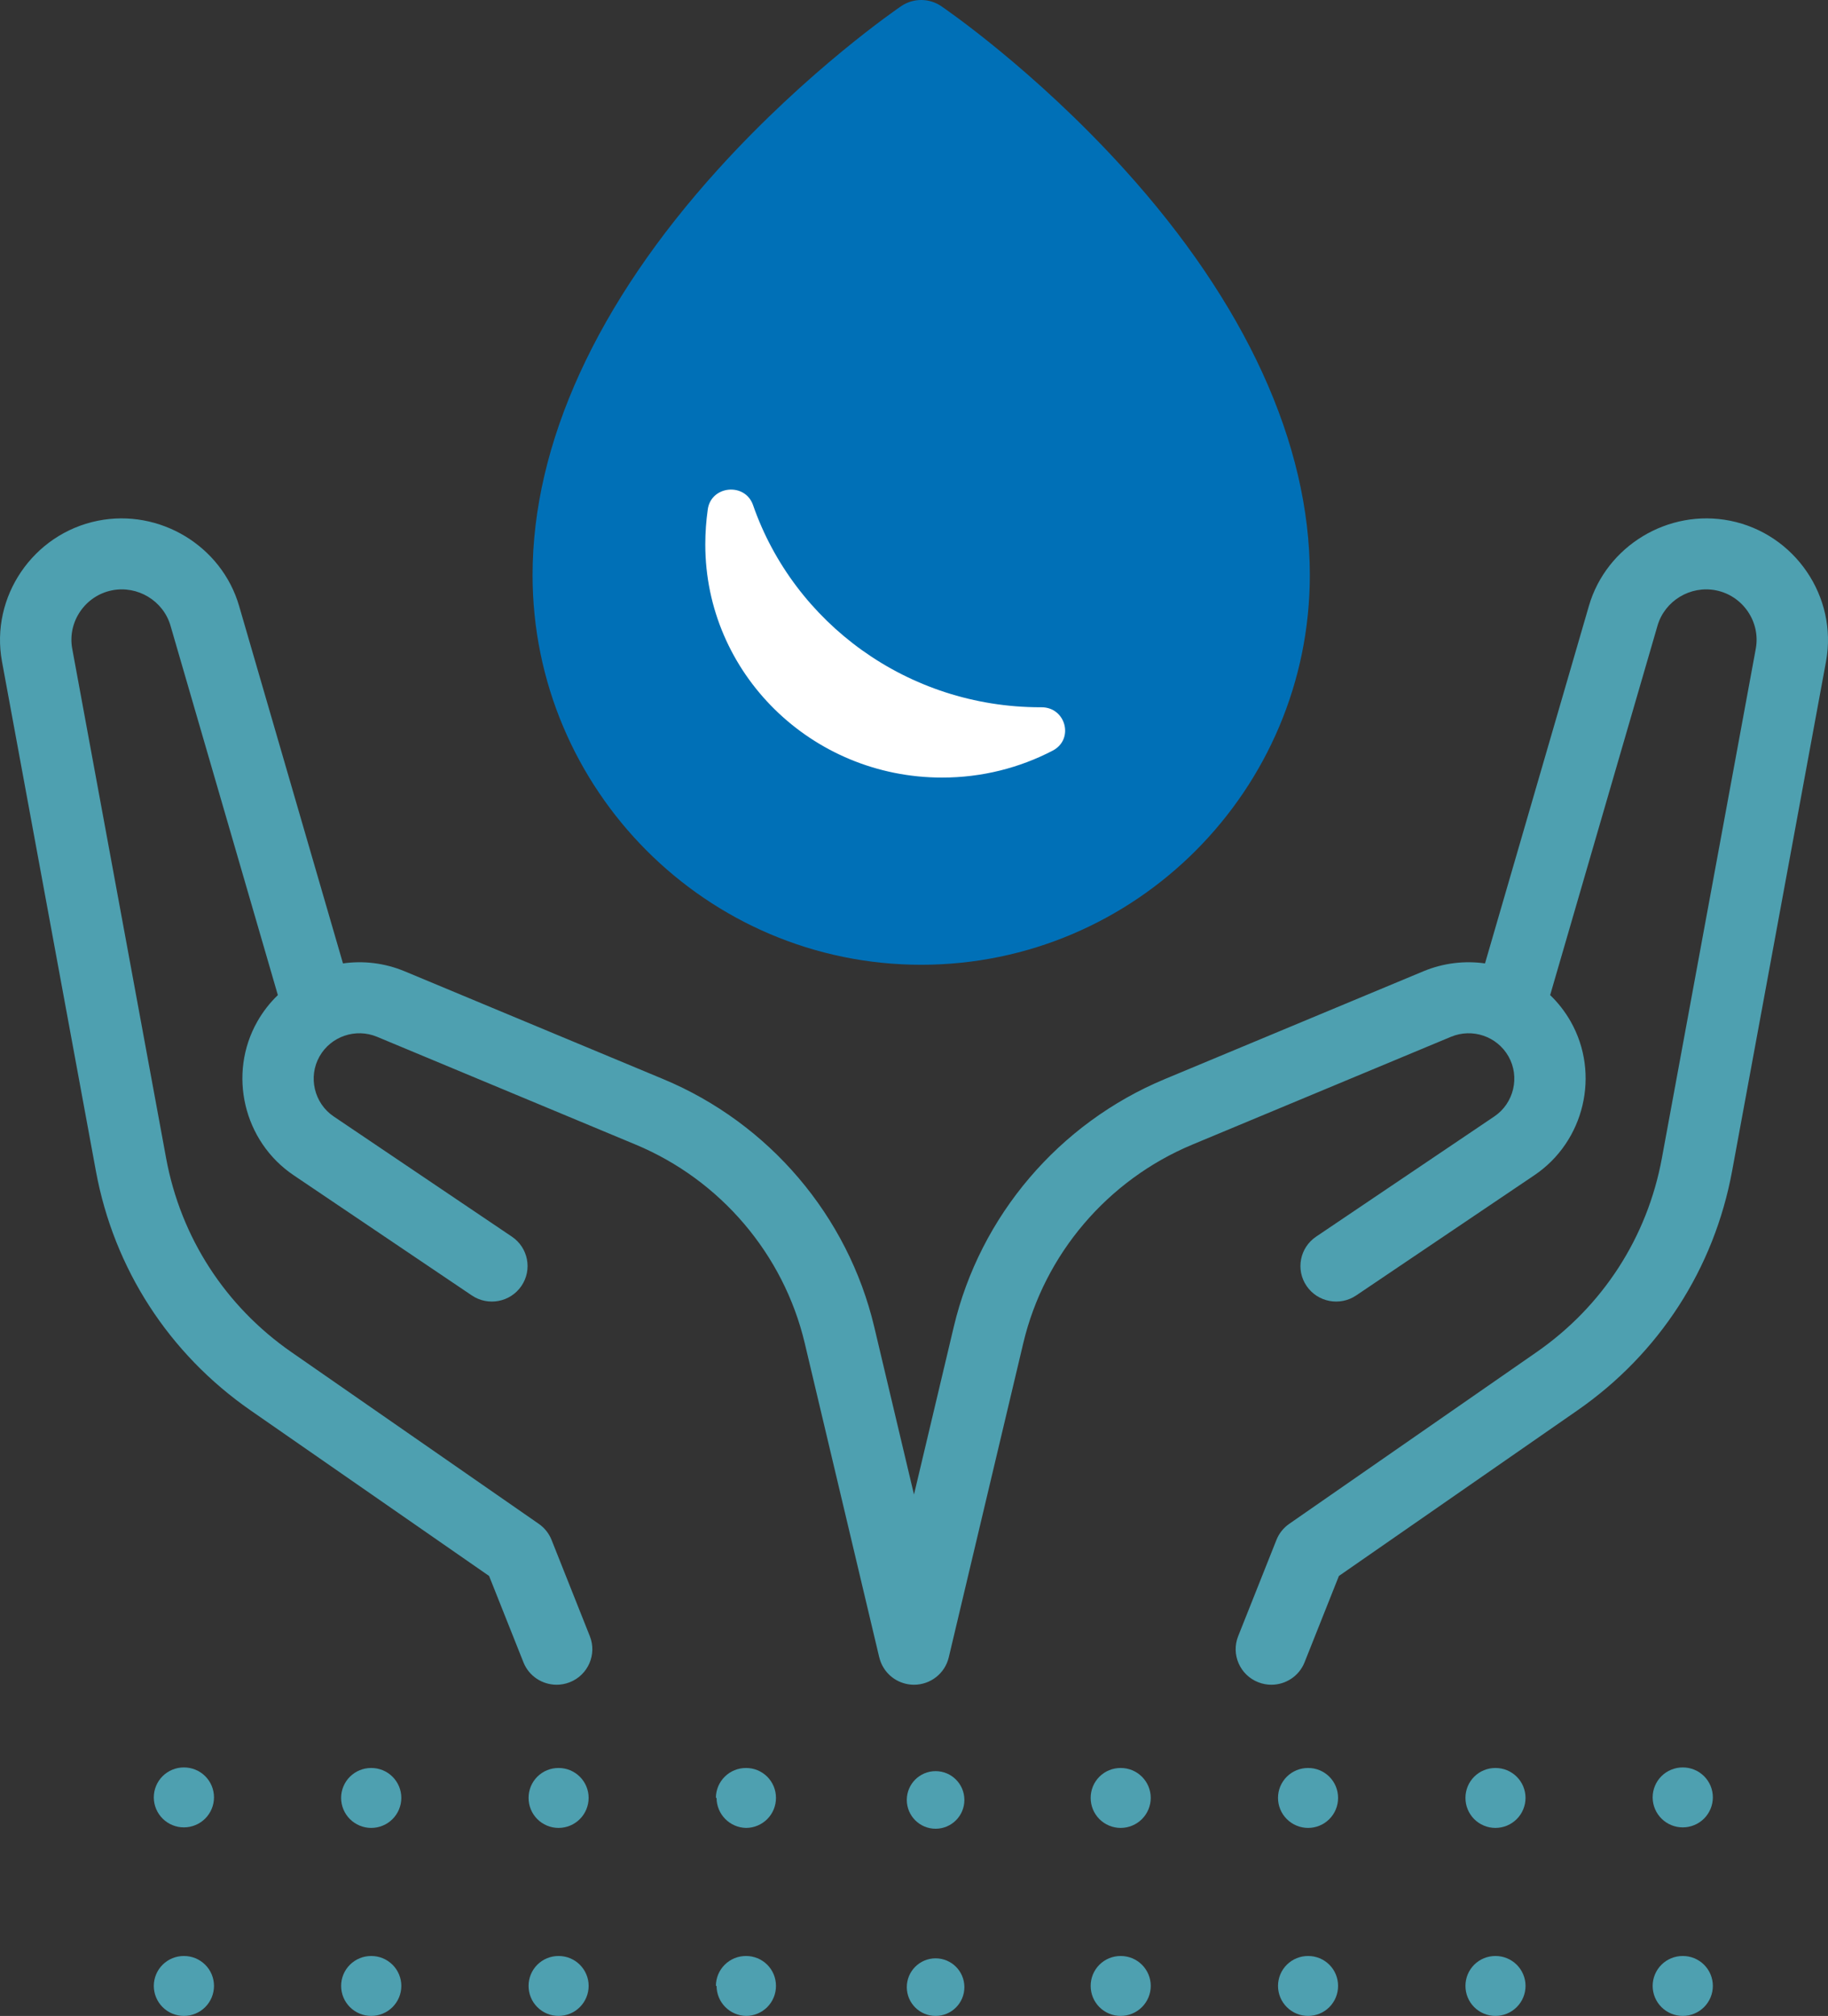 <svg width="127" height="140" viewBox="0 0 127 140" fill="none" xmlns="http://www.w3.org/2000/svg">
<rect x="0" y="0" width="127" height="140" fill="#333333" stroke="none"/>
<g clip-path="url(#clip0_2735_9249)">
<path d="M120.199 36.163C115.911 35.306 111.602 37.906 110.388 42.082L103.171 66.906C101.76 66.707 100.283 66.872 98.885 67.454L80.922 74.94C73.573 78.002 68.092 84.435 66.262 92.146L63.499 103.791L60.737 92.146C58.907 84.435 53.427 78.002 46.077 74.94L28.114 67.454C26.716 66.872 25.239 66.707 23.828 66.906L16.612 42.082C15.398 37.906 11.087 35.306 6.801 36.163C2.299 37.064 -0.69 41.45 0.138 45.94L6.663 81.326C7.913 88.103 11.731 94.007 17.414 97.951L33.98 109.446L36.365 115.44C36.75 116.409 37.684 117 38.672 117C38.975 117 39.284 116.944 39.583 116.827C40.857 116.326 41.482 114.893 40.978 113.626L38.319 106.942C38.14 106.492 37.832 106.104 37.432 105.827L20.253 93.906C15.649 90.711 12.555 85.927 11.542 80.436L5.018 45.051C4.675 43.19 5.913 41.372 7.779 40.998C9.556 40.642 11.343 41.72 11.846 43.452L19.304 69.106C18.755 69.634 18.273 70.247 17.88 70.938C15.812 74.578 16.918 79.268 20.398 81.615L32.78 89.964C33.913 90.728 35.456 90.435 36.225 89.307C36.994 88.18 36.698 86.647 35.564 85.882L23.183 77.534C21.824 76.617 21.392 74.785 22.2 73.363C22.992 71.968 24.711 71.383 26.197 72.003L44.16 79.488C50.05 81.943 54.443 87.098 55.909 93.278L61.086 115.099L61.088 115.099C61.298 115.979 61.985 116.711 62.931 116.933C63.122 116.978 63.314 117 63.502 117C64.627 117 65.645 116.234 65.915 115.099L71.092 93.278C72.558 87.098 76.95 81.943 82.841 79.488L100.804 72.003C102.29 71.383 104.008 71.968 104.801 73.363C105.609 74.785 105.177 76.617 103.817 77.534L91.436 85.882C90.302 86.647 90.006 88.18 90.775 89.307C91.544 90.434 93.087 90.728 94.221 89.964L106.602 81.615C110.083 79.268 111.189 74.578 109.121 70.938C108.728 70.247 108.246 69.634 107.697 69.106L115.155 43.452C115.658 41.72 117.444 40.642 119.221 40.998C121.087 41.371 122.326 43.189 121.983 45.051L115.458 80.436C114.445 85.927 111.352 90.711 106.747 93.906L89.568 105.827C89.168 106.104 88.86 106.492 88.681 106.942L86.022 113.626C85.518 114.893 86.143 116.326 87.417 116.827C87.716 116.944 88.025 117 88.328 117C89.316 117 90.25 116.409 90.635 115.44L93.02 109.446L109.586 97.951C115.27 94.007 119.087 88.103 120.337 81.326L126.862 45.94C127.69 41.45 124.701 37.064 120.199 36.163Z" fill="#4EA0B0"/>
<path d="M64 67C78.888 67 91 54.859 91 39.934C91 30.805 86.538 21.055 78.096 11.742C71.839 4.838 65.652 0.605 65.392 0.428C64.551 -0.143 63.449 -0.143 62.608 0.428C62.348 0.605 56.161 4.838 49.904 11.742C41.462 21.055 37 30.805 37 39.934C37 54.859 49.112 67 64 67Z" fill="#0070B7"/>
<path d="M65.451 54C68.228 54 70.843 53.323 73.137 52.128C74.64 51.345 74.053 49.113 72.353 49.118C72.334 49.118 72.314 49.118 72.295 49.118C63.03 49.118 55.159 43.246 52.318 35.078C51.766 33.489 49.404 33.713 49.172 35.377C49.059 36.179 49 36.992 49 37.816C49.001 46.754 56.366 54 65.451 54Z" fill="white"/>
<path d="M101.969 137.118C101.865 137.371 101.812 137.641 101.813 137.914C101.812 138.188 101.865 138.459 101.969 138.712C102.073 138.965 102.226 139.195 102.42 139.389C102.613 139.582 102.843 139.736 103.096 139.841C103.349 139.946 103.621 140 103.895 140C104.449 140 104.981 139.78 105.373 139.389C105.765 138.998 105.986 138.468 105.986 137.914C105.986 137.641 105.932 137.37 105.826 137.118C105.721 136.865 105.567 136.636 105.373 136.443C105.178 136.25 104.948 136.097 104.694 135.993C104.441 135.889 104.169 135.837 103.895 135.838C103.621 135.837 103.35 135.89 103.097 135.993C102.844 136.097 102.614 136.25 102.42 136.443C102.227 136.636 102.073 136.866 101.969 137.118Z" fill="#4EA0B0"/>
<path d="M88.949 137.118C88.844 137.37 88.79 137.641 88.79 137.914C88.79 138.188 88.844 138.459 88.949 138.713C89.054 138.966 89.208 139.196 89.402 139.389C89.596 139.583 89.827 139.737 90.081 139.841C90.334 139.946 90.606 140 90.881 140C91.155 140 91.426 139.946 91.679 139.841C91.933 139.736 92.162 139.582 92.356 139.389C92.549 139.195 92.702 138.965 92.806 138.712C92.91 138.459 92.963 138.188 92.962 137.914C92.963 137.641 92.91 137.371 92.806 137.118C92.702 136.866 92.549 136.636 92.355 136.443C92.162 136.25 91.932 136.097 91.679 135.993C91.425 135.89 91.154 135.837 90.881 135.838C90.606 135.837 90.335 135.889 90.081 135.993C89.828 136.097 89.597 136.25 89.403 136.443C89.208 136.636 89.054 136.865 88.949 137.118Z" fill="#4EA0B0"/>
<path d="M75.931 137.118C75.827 137.371 75.774 137.641 75.775 137.914C75.774 138.188 75.827 138.459 75.931 138.712C76.035 138.965 76.188 139.195 76.382 139.389C76.575 139.582 76.805 139.736 77.058 139.841C77.311 139.946 77.583 140 77.857 140C78.412 140 78.943 139.78 79.335 139.389C79.728 138.998 79.948 138.468 79.948 137.914C79.948 137.641 79.894 137.37 79.789 137.118C79.683 136.865 79.529 136.636 79.335 136.443C79.141 136.25 78.91 136.097 78.656 135.993C78.403 135.889 78.131 135.837 77.857 135.838C77.583 135.837 77.312 135.89 77.059 135.993C76.806 136.097 76.576 136.25 76.382 136.443C76.189 136.636 76.036 136.866 75.931 137.118Z" fill="#4EA0B0"/>
<path d="M49.897 137.118C49.792 137.37 49.738 137.641 49.738 137.914H49.785C49.784 138.46 49.998 138.983 50.38 139.373C50.762 139.763 51.282 139.988 51.828 140C52.103 140 52.374 139.946 52.627 139.841C52.88 139.736 53.11 139.582 53.304 139.389C53.497 139.195 53.65 138.965 53.754 138.712C53.858 138.459 53.911 138.188 53.91 137.914C53.911 137.641 53.858 137.371 53.754 137.118C53.65 136.866 53.497 136.636 53.303 136.443C53.11 136.25 52.88 136.097 52.627 135.993C52.373 135.89 52.102 135.837 51.828 135.838C51.554 135.837 51.283 135.889 51.029 135.993C50.775 136.097 50.545 136.25 50.351 136.443C50.156 136.636 50.002 136.865 49.897 137.118Z" fill="#4EA0B0"/>
<path d="M36.879 137.118C36.775 137.371 36.722 137.641 36.723 137.914C36.722 138.188 36.775 138.459 36.879 138.712C36.983 138.965 37.136 139.195 37.33 139.389C37.523 139.582 37.753 139.736 38.006 139.841C38.259 139.946 38.531 140 38.805 140C39.359 140 39.891 139.78 40.283 139.389C40.675 138.998 40.896 138.468 40.896 137.914C40.896 137.641 40.842 137.37 40.736 137.118C40.631 136.865 40.477 136.636 40.283 136.443C40.089 136.25 39.858 136.097 39.604 135.993C39.351 135.889 39.079 135.837 38.805 135.838C38.531 135.837 38.26 135.89 38.007 135.993C37.754 136.097 37.524 136.25 37.33 136.443C37.137 136.636 36.983 136.866 36.879 137.118Z" fill="#4EA0B0"/>
<path d="M23.859 137.118C23.754 137.37 23.7 137.641 23.7 137.914C23.7 138.188 23.754 138.459 23.859 138.713C23.964 138.966 24.118 139.196 24.312 139.389C24.506 139.583 24.737 139.737 24.991 139.841C25.244 139.946 25.516 140 25.791 140C26.345 140 26.877 139.78 27.269 139.389C27.661 138.998 27.882 138.468 27.882 137.914C27.882 137.641 27.827 137.37 27.722 137.118C27.617 136.865 27.463 136.636 27.269 136.443C27.074 136.25 26.844 136.097 26.59 135.993C26.337 135.889 26.065 135.837 25.791 135.838C25.517 135.837 25.245 135.889 24.991 135.993C24.738 136.097 24.507 136.25 24.313 136.443C24.119 136.636 23.964 136.865 23.859 137.118Z" fill="#4EA0B0"/>
<path d="M10.845 124.023C10.74 124.275 10.685 124.546 10.685 124.82V124.857C10.695 125.404 10.92 125.925 11.311 126.308C11.702 126.691 12.228 126.906 12.776 126.905C13.331 126.905 13.863 126.686 14.255 126.295C14.647 125.903 14.867 125.373 14.867 124.82C14.867 124.546 14.813 124.275 14.708 124.023C14.603 123.77 14.449 123.541 14.254 123.348C14.06 123.155 13.829 123.002 13.576 122.899C13.322 122.795 13.051 122.742 12.776 122.743C12.502 122.742 12.231 122.795 11.977 122.899C11.723 123.002 11.493 123.155 11.299 123.348C11.104 123.541 10.95 123.77 10.845 124.023Z" fill="#4EA0B0"/>
<path d="M10.845 137.118C10.74 137.37 10.685 137.641 10.685 137.914C10.685 138.188 10.74 138.459 10.845 138.713C10.95 138.966 11.104 139.196 11.298 139.389C11.492 139.583 11.723 139.737 11.976 139.841C12.23 139.946 12.502 140 12.776 140C13.331 140 13.863 139.78 14.255 139.389C14.647 138.998 14.867 138.468 14.867 137.914C14.867 137.641 14.813 137.37 14.708 137.118C14.603 136.865 14.449 136.636 14.254 136.443C14.06 136.25 13.829 136.097 13.576 135.993C13.322 135.889 13.051 135.837 12.776 135.838C12.502 135.837 12.231 135.889 11.977 135.993C11.723 136.097 11.493 136.25 11.299 136.443C11.104 136.636 10.95 136.865 10.845 137.118Z" fill="#4EA0B0"/>
<path d="M114.978 124.023C114.872 124.275 114.818 124.546 114.818 124.82V124.857C114.828 125.404 115.053 125.925 115.444 126.308C115.835 126.691 116.361 126.906 116.909 126.905C117.464 126.905 117.995 126.686 118.388 126.295C118.78 125.903 119 125.373 119 124.82C119 124.546 118.946 124.275 118.841 124.023C118.735 123.77 118.581 123.541 118.387 123.348C118.193 123.155 117.962 123.002 117.709 122.899C117.455 122.795 117.183 122.742 116.909 122.743C116.635 122.742 116.363 122.795 116.11 122.899C115.856 123.002 115.625 123.155 115.431 123.348C115.237 123.541 115.083 123.77 114.978 124.023Z" fill="#4EA0B0"/>
<path d="M114.978 137.118C114.872 137.37 114.818 137.641 114.818 137.914C114.818 138.468 115.038 138.998 115.431 139.389C115.823 139.78 116.355 140 116.909 140C117.464 140 117.995 139.78 118.388 139.389C118.78 138.998 119 138.468 119 137.914C119 137.641 118.946 137.37 118.841 137.118C118.735 136.865 118.581 136.636 118.387 136.443C118.193 136.25 117.962 136.097 117.709 135.993C117.455 135.889 117.183 135.837 116.909 135.838C116.635 135.837 116.363 135.889 116.11 135.993C115.856 136.097 115.625 136.25 115.431 136.443C115.237 136.636 115.083 136.865 114.978 137.118Z" fill="#4EA0B0"/>
<path d="M101.969 124.061C101.865 124.314 101.812 124.584 101.813 124.857C101.812 125.131 101.864 125.402 101.969 125.655C102.073 125.908 102.226 126.138 102.419 126.332C102.613 126.525 102.842 126.679 103.096 126.784C103.349 126.889 103.62 126.943 103.894 126.943C104.449 126.943 104.981 126.723 105.373 126.332C105.765 125.941 105.985 125.41 105.985 124.857C105.985 124.584 105.931 124.313 105.826 124.06C105.721 123.808 105.567 123.579 105.372 123.386C105.178 123.193 104.947 123.04 104.694 122.936C104.44 122.832 104.168 122.78 103.894 122.781C103.621 122.78 103.349 122.832 103.096 122.936C102.843 123.04 102.613 123.193 102.42 123.386C102.226 123.579 102.073 123.809 101.969 124.061Z" fill="#4EA0B0"/>
<path d="M88.948 124.06C88.843 124.313 88.789 124.584 88.789 124.857C88.789 125.131 88.843 125.402 88.948 125.655C89.053 125.908 89.207 126.138 89.402 126.332C89.596 126.526 89.826 126.679 90.08 126.784C90.334 126.889 90.606 126.943 90.88 126.943C91.154 126.943 91.426 126.889 91.679 126.784C91.932 126.679 92.162 126.525 92.355 126.332C92.549 126.138 92.702 125.908 92.806 125.655C92.91 125.402 92.963 125.131 92.962 124.857C92.963 124.584 92.91 124.314 92.806 124.061C92.701 123.809 92.548 123.579 92.355 123.386C92.161 123.193 91.931 123.04 91.678 122.936C91.425 122.832 91.154 122.78 90.88 122.781C90.606 122.78 90.334 122.832 90.081 122.936C89.827 123.04 89.596 123.193 89.402 123.386C89.208 123.579 89.054 123.808 88.948 124.06Z" fill="#4EA0B0"/>
<path d="M75.931 124.061C75.827 124.314 75.774 124.584 75.775 124.857C75.774 125.131 75.827 125.402 75.931 125.655C76.035 125.908 76.188 126.138 76.381 126.332C76.575 126.525 76.805 126.679 77.058 126.784C77.311 126.889 77.582 126.943 77.856 126.943C78.411 126.943 78.943 126.723 79.335 126.332C79.727 125.941 79.947 125.41 79.947 124.857C79.947 124.584 79.893 124.313 79.788 124.06C79.683 123.808 79.529 123.579 79.334 123.386C79.14 123.193 78.909 123.04 78.656 122.936C78.402 122.832 78.131 122.78 77.856 122.781C77.583 122.78 77.311 122.832 77.058 122.936C76.805 123.04 76.575 123.193 76.382 123.386C76.188 123.579 76.035 123.809 75.931 124.061Z" fill="#4EA0B0"/>
<path d="M49.896 124.06C49.791 124.313 49.737 124.584 49.737 124.857H49.784C49.784 125.402 49.998 125.926 50.38 126.316C50.762 126.706 51.282 126.931 51.828 126.943C52.102 126.943 52.374 126.889 52.627 126.784C52.88 126.679 53.11 126.525 53.303 126.332C53.497 126.138 53.65 125.908 53.754 125.655C53.858 125.402 53.911 125.131 53.91 124.857C53.911 124.584 53.858 124.314 53.754 124.061C53.649 123.809 53.496 123.579 53.303 123.386C53.109 123.193 52.879 123.04 52.626 122.936C52.373 122.832 52.102 122.78 51.828 122.781C51.554 122.78 51.282 122.832 51.029 122.936C50.775 123.04 50.544 123.193 50.35 123.386C50.156 123.579 50.002 123.808 49.896 124.06Z" fill="#4EA0B0"/>
<path d="M36.879 124.061C36.775 124.314 36.722 124.584 36.723 124.857C36.722 125.131 36.775 125.402 36.879 125.655C36.983 125.908 37.136 126.138 37.329 126.332C37.523 126.525 37.752 126.679 38.006 126.784C38.259 126.889 38.53 126.943 38.804 126.943C39.359 126.943 39.891 126.723 40.283 126.332C40.675 125.941 40.895 125.41 40.895 124.857C40.895 124.584 40.841 124.313 40.736 124.06C40.631 123.808 40.477 123.579 40.282 123.386C40.088 123.193 39.857 123.04 39.604 122.936C39.35 122.832 39.078 122.78 38.804 122.781C38.531 122.78 38.259 122.832 38.006 122.936C37.753 123.04 37.523 123.193 37.33 123.386C37.136 123.579 36.983 123.809 36.879 124.061Z" fill="#4EA0B0"/>
<path d="M23.859 124.06C23.753 124.313 23.699 124.584 23.699 124.857C23.699 125.131 23.753 125.402 23.858 125.655C23.963 125.908 24.117 126.138 24.312 126.332C24.506 126.526 24.736 126.679 24.99 126.784C25.244 126.889 25.516 126.943 25.79 126.943C26.345 126.943 26.877 126.723 27.269 126.332C27.661 125.941 27.881 125.41 27.881 124.857C27.881 124.584 27.827 124.313 27.722 124.06C27.616 123.808 27.462 123.579 27.268 123.386C27.074 123.193 26.843 123.04 26.59 122.936C26.336 122.832 26.064 122.78 25.79 122.781C25.516 122.78 25.244 122.832 24.991 122.936C24.737 123.04 24.506 123.193 24.312 123.386C24.118 123.579 23.964 123.808 23.859 124.06Z" fill="#4EA0B0"/>
<path d="M67 125C67 126.105 66.105 127 65 127C63.895 127 63 126.105 63 125C63 123.895 63.895 123 65 123C66.105 123 67 123.895 67 125Z" fill="#4EA0B0"/>
<path d="M65 140C66.105 140 67 139.105 67 138C67 136.895 66.105 136 65 136C63.895 136 63 136.895 63 138C63 139.105 63.895 140 65 140Z" fill="#4EA0B0"/>
</g>
<defs>
<clipPath id="clip0_2735_9249">
<rect width="127" height="140" fill="white"/>
</clipPath>
</defs>
</svg>
